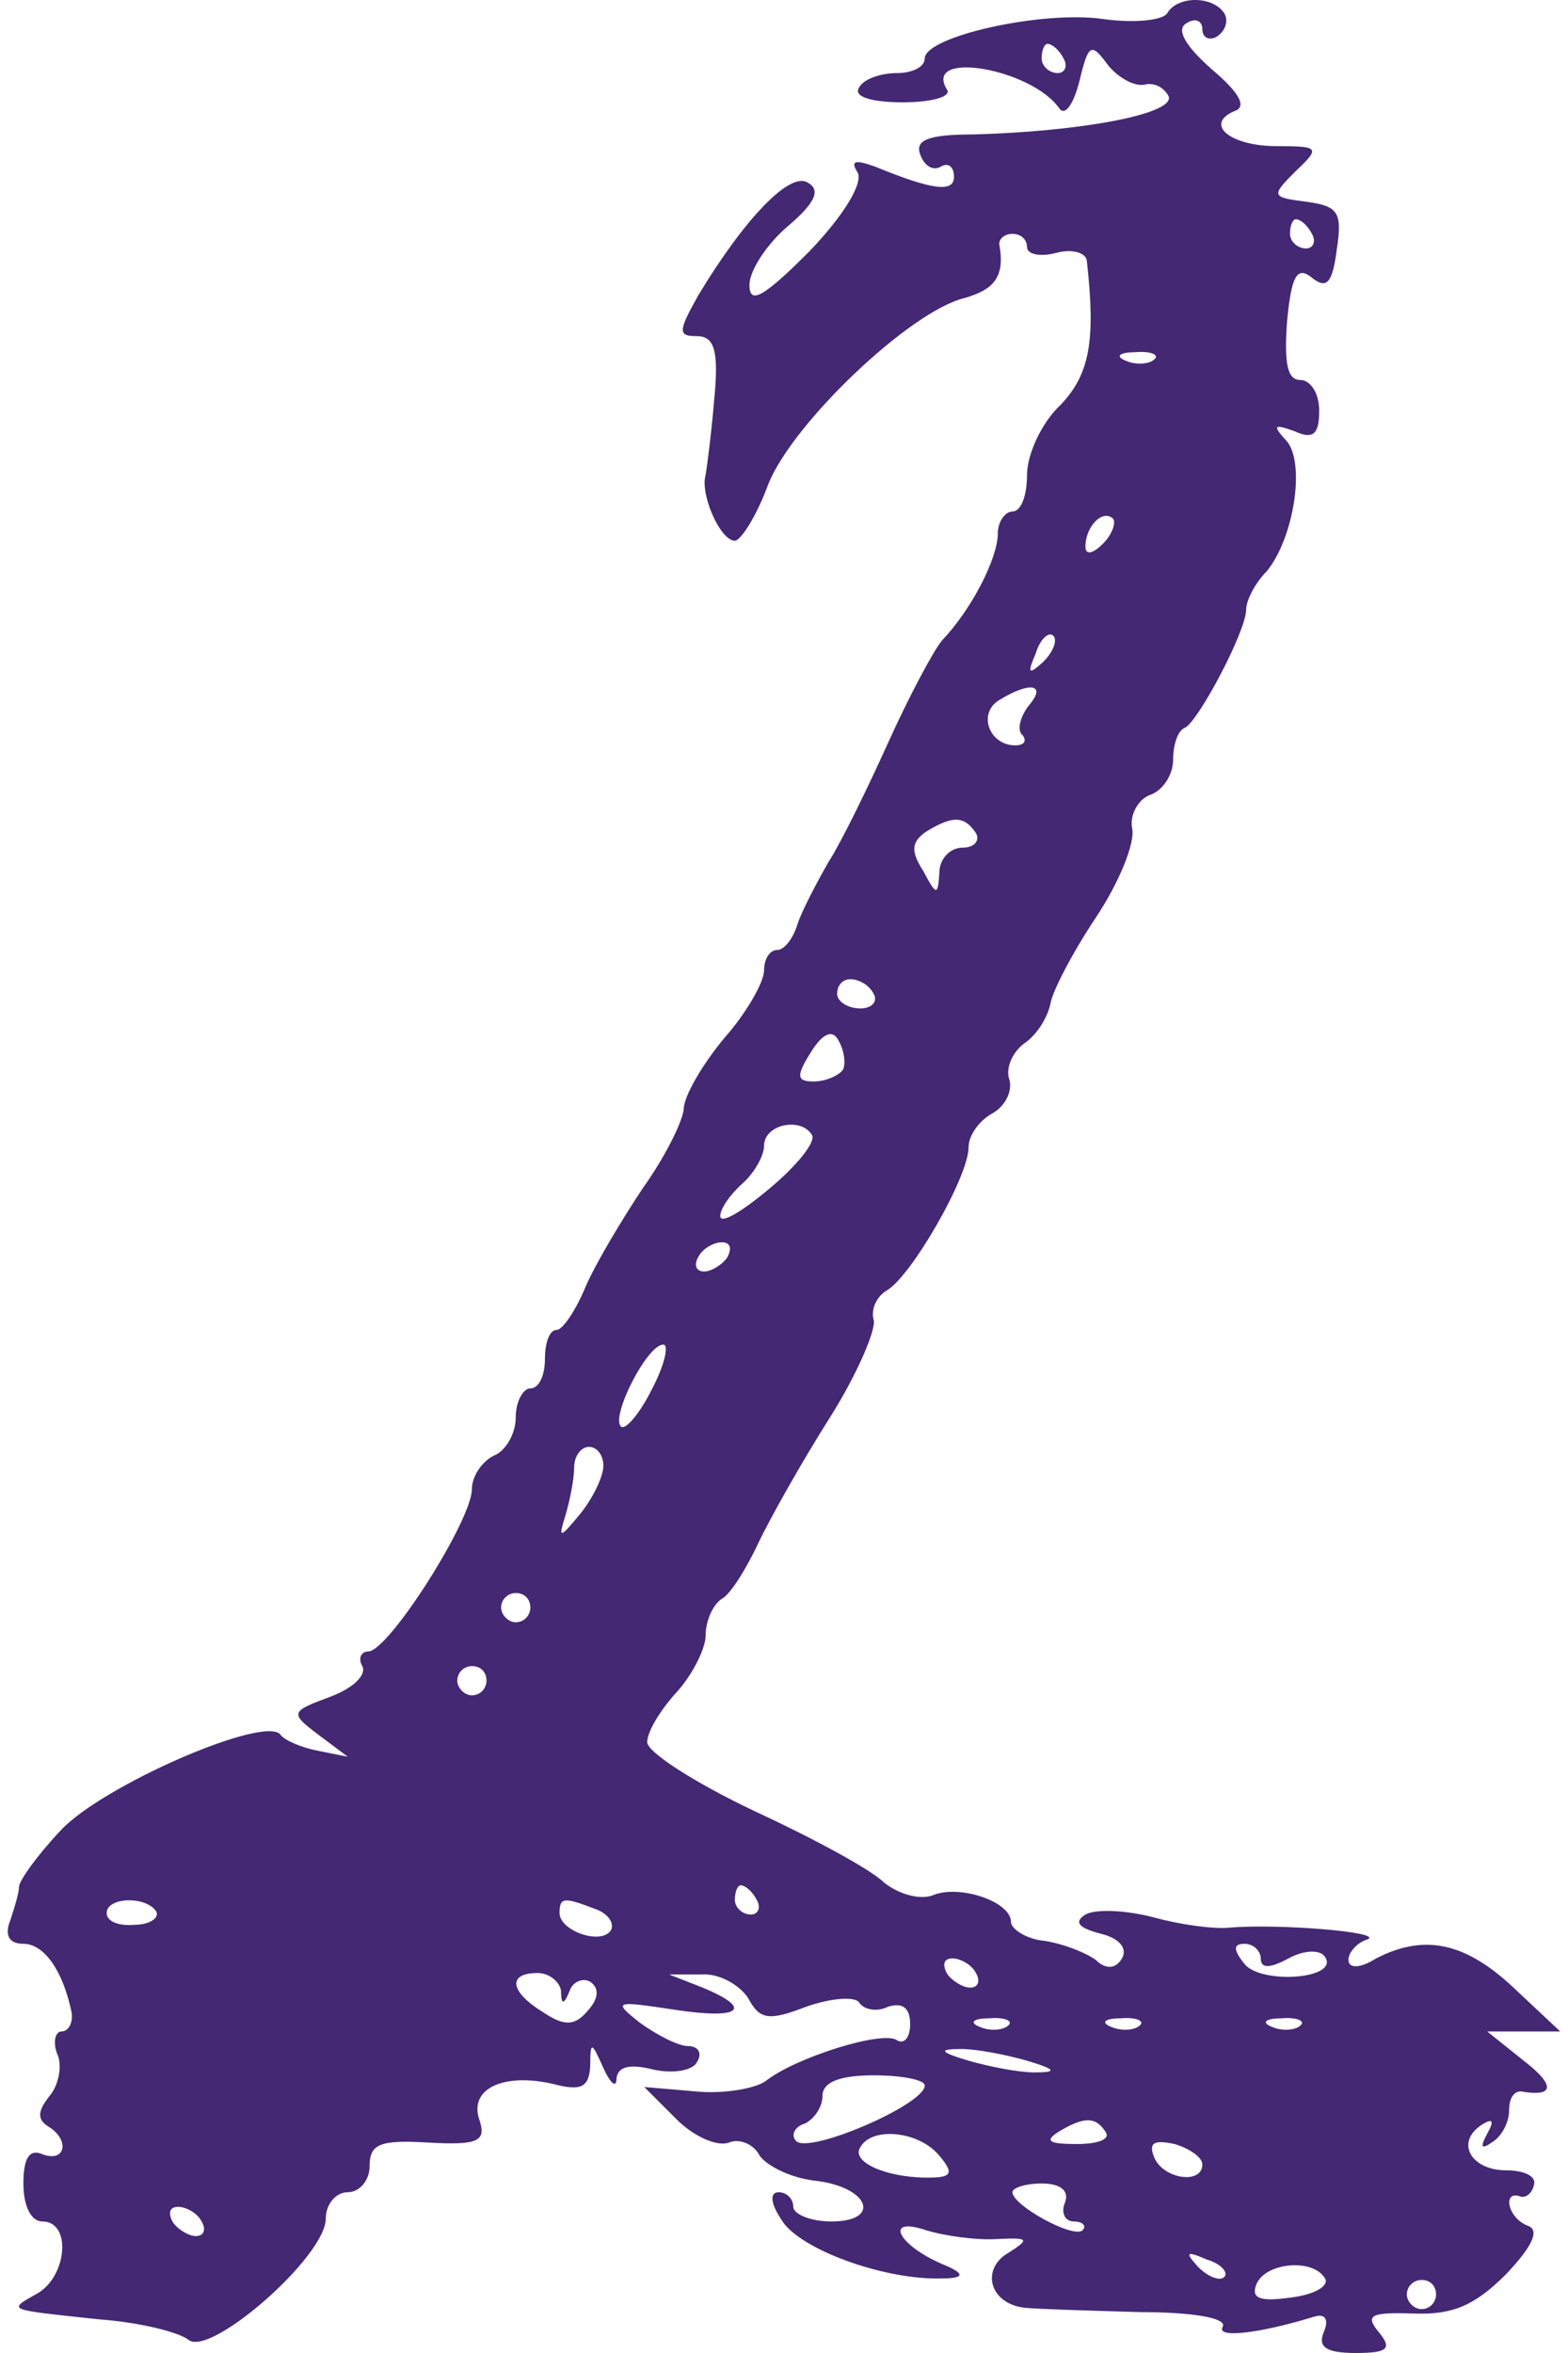 <svg width="64" height="96" viewBox="0 0 64 96" fill="none" xmlns="http://www.w3.org/2000/svg">
<path fillRule="evenodd" clipRule="evenodd" d="M47.644 0.537C47.465 0.835 46.272 0.954 45.02 0.775C42.516 0.418 37.745 1.491 37.745 2.385C37.745 2.743 37.209 2.982 36.613 2.982C35.957 2.982 35.241 3.22 35.062 3.578C34.824 3.936 35.539 4.174 36.851 4.174C38.044 4.174 38.878 3.936 38.64 3.638C37.686 2.028 42.098 2.803 43.231 4.413C43.47 4.77 43.828 4.234 44.066 3.28C44.424 1.789 44.543 1.729 45.199 2.624C45.616 3.16 46.272 3.518 46.69 3.459C47.107 3.339 47.524 3.578 47.703 3.936C47.942 4.651 44.126 5.367 39.713 5.486C37.865 5.486 37.328 5.724 37.567 6.321C37.745 6.798 38.103 6.977 38.401 6.798C38.7 6.619 38.938 6.798 38.938 7.215C38.938 7.871 38.044 7.752 35.718 6.798C34.883 6.5 34.705 6.559 35.003 7.036C35.241 7.454 34.466 8.765 33.035 10.256C31.186 12.105 30.59 12.462 30.59 11.628C30.59 11.031 31.306 9.958 32.141 9.242C33.273 8.288 33.512 7.752 32.975 7.454C32.26 6.977 30.411 8.885 28.503 12.045C27.669 13.536 27.669 13.714 28.444 13.714C29.159 13.714 29.338 14.311 29.159 16.219C29.04 17.65 28.861 19.021 28.801 19.379C28.563 20.154 29.398 22.062 29.994 22.062C30.233 22.062 30.888 21.049 31.365 19.737C32.379 17.233 37.149 12.701 39.355 12.164C40.608 11.806 41.025 11.27 40.786 9.958C40.786 9.72 41.025 9.541 41.323 9.541C41.681 9.541 41.919 9.779 41.919 10.077C41.919 10.375 42.456 10.495 43.112 10.316C43.768 10.137 44.364 10.316 44.364 10.674C44.722 13.893 44.483 15.265 43.291 16.517C42.516 17.233 41.919 18.544 41.919 19.379C41.919 20.214 41.681 20.87 41.323 20.87C41.025 20.87 40.727 21.287 40.727 21.764C40.727 22.778 39.654 24.865 38.461 26.117C38.103 26.534 37.09 28.442 36.255 30.291C35.42 32.139 34.347 34.346 33.81 35.18C33.333 36.015 32.737 37.148 32.558 37.685C32.379 38.281 32.021 38.758 31.723 38.758C31.425 38.758 31.186 39.116 31.186 39.593C31.186 40.07 30.471 41.322 29.577 42.336C28.682 43.409 27.907 44.721 27.907 45.257C27.847 45.794 27.132 47.225 26.237 48.477C25.403 49.729 24.329 51.518 23.912 52.472C23.495 53.486 22.958 54.261 22.719 54.261C22.421 54.261 22.242 54.798 22.242 55.454C22.242 56.11 22.004 56.646 21.646 56.646C21.348 56.646 21.05 57.183 21.05 57.839C21.05 58.495 20.633 59.21 20.155 59.389C19.678 59.628 19.261 60.224 19.261 60.761C19.261 62.013 15.862 67.379 15.027 67.379C14.729 67.379 14.61 67.677 14.789 67.975C14.968 68.333 14.431 68.87 13.477 69.228C11.867 69.824 11.808 69.883 13 70.778L14.193 71.672L13 71.434C12.344 71.314 11.629 71.016 11.45 70.778C10.854 69.943 4.116 72.865 2.446 74.713C1.492 75.727 0.777 76.741 0.777 76.979C0.777 77.218 0.598 77.814 0.419 78.351C0.18 78.947 0.359 79.305 0.955 79.305C1.79 79.305 2.565 80.378 2.923 82.107C2.983 82.525 2.804 82.882 2.506 82.882C2.267 82.882 2.148 83.3 2.327 83.777C2.565 84.254 2.387 85.088 2.029 85.506C1.552 86.102 1.492 86.46 1.969 86.758C2.864 87.295 2.685 88.249 1.731 87.891C1.194 87.652 0.955 88.07 0.955 89.084C0.955 89.978 1.254 90.634 1.731 90.634C2.923 90.634 2.744 92.84 1.552 93.555C0.3 94.271 0.18 94.211 4.056 94.629C5.726 94.748 7.336 95.165 7.693 95.464C8.588 96.179 13.298 92.065 13.298 90.514C13.298 89.918 13.716 89.441 14.193 89.441C14.67 89.441 15.087 88.964 15.087 88.368C15.087 87.474 15.505 87.295 17.472 87.414C19.559 87.533 19.857 87.354 19.559 86.46C19.142 85.208 20.573 84.552 22.6 85.029C23.733 85.327 24.031 85.148 24.091 84.313C24.091 83.24 24.151 83.3 24.628 84.373C24.926 85.029 25.164 85.208 25.164 84.79C25.224 84.313 25.701 84.194 26.655 84.433C27.43 84.611 28.265 84.492 28.444 84.134C28.682 83.777 28.503 83.478 28.086 83.478C27.669 83.478 26.774 83.001 26.118 82.525C24.985 81.63 25.105 81.63 27.49 81.988C30.173 82.405 30.829 81.988 28.682 81.093L27.311 80.557H28.622C29.338 80.497 30.173 80.974 30.531 81.511C31.008 82.405 31.365 82.465 32.916 81.869C33.929 81.511 34.883 81.451 35.062 81.69C35.241 81.988 35.778 82.107 36.255 81.869C36.851 81.69 37.149 81.928 37.149 82.584C37.149 83.121 36.911 83.419 36.613 83.24C36.016 82.823 32.439 83.956 31.246 84.91C30.829 85.208 29.517 85.446 28.384 85.327L26.297 85.148L27.609 86.46C28.324 87.175 29.278 87.593 29.756 87.414C30.173 87.235 30.769 87.474 31.008 87.951C31.306 88.368 32.26 88.845 33.214 88.964C35.48 89.203 36.016 90.634 33.929 90.634C33.095 90.634 32.379 90.336 32.379 90.037C32.379 89.68 32.081 89.441 31.783 89.441C31.425 89.441 31.425 89.859 31.902 90.574C32.618 91.767 36.076 93.019 38.401 92.959C39.355 92.959 39.415 92.78 38.58 92.423C36.672 91.647 36.016 90.395 37.805 90.992C38.58 91.23 39.892 91.409 40.727 91.349C41.979 91.29 42.039 91.349 41.204 91.886C40.011 92.542 40.369 93.973 41.8 94.152C42.337 94.211 44.483 94.271 46.511 94.331C48.657 94.331 50.088 94.569 49.91 94.927C49.611 95.404 51.34 95.225 53.666 94.51C54.083 94.39 54.262 94.629 54.024 95.165C53.785 95.762 54.143 96 55.336 96C56.647 96 56.826 95.821 56.29 95.165C55.693 94.45 55.932 94.331 57.721 94.39C59.331 94.45 60.225 94.032 61.477 92.78C62.55 91.647 62.849 90.992 62.372 90.813C61.537 90.514 61.298 89.322 62.074 89.62C62.312 89.68 62.55 89.441 62.61 89.143C62.729 88.785 62.193 88.547 61.477 88.547C60.046 88.547 59.39 87.414 60.464 86.698C60.941 86.4 61 86.519 60.702 87.056C60.404 87.593 60.464 87.712 60.881 87.414C61.298 87.175 61.596 86.579 61.596 86.102C61.596 85.625 61.775 85.327 62.074 85.327C63.445 85.566 63.505 85.088 62.193 84.075L60.702 82.882H63.683L61.775 81.093C59.808 79.245 58.138 78.887 56.17 79.901C55.514 80.318 55.037 80.318 55.037 79.96C55.037 79.662 55.395 79.245 55.813 79.126C56.528 78.828 52.116 78.47 50.148 78.649C49.552 78.708 48.18 78.529 47.107 78.231C45.974 77.933 44.722 77.874 44.304 78.112C43.828 78.41 44.006 78.649 44.901 78.887C45.676 79.066 46.034 79.484 45.795 79.901C45.557 80.318 45.139 80.378 44.722 79.96C44.304 79.662 43.41 79.305 42.635 79.185C41.919 79.126 41.264 78.708 41.264 78.41C41.264 77.575 39.117 76.86 38.044 77.337C37.507 77.516 36.672 77.277 36.076 76.8C35.539 76.264 33.095 74.952 30.769 73.879C28.384 72.746 26.416 71.493 26.416 71.076C26.416 70.659 26.953 69.764 27.609 69.049C28.265 68.333 28.801 67.26 28.801 66.723C28.801 66.127 29.1 65.471 29.457 65.233C29.815 65.054 30.471 63.98 30.948 62.967C31.425 61.953 32.737 59.628 33.87 57.839C35.003 56.05 35.778 54.202 35.659 53.844C35.539 53.426 35.778 52.89 36.195 52.651C37.209 52.055 39.534 48 39.534 46.808C39.534 46.331 39.952 45.734 40.488 45.436C41.025 45.138 41.323 44.542 41.204 44.065C41.025 43.588 41.323 42.932 41.8 42.574C42.337 42.216 42.754 41.501 42.873 40.964C42.933 40.487 43.768 38.877 44.722 37.446C45.676 36.015 46.332 34.405 46.213 33.809C46.093 33.272 46.451 32.616 46.928 32.438C47.465 32.259 47.882 31.603 47.882 31.006C47.882 30.41 48.061 29.814 48.359 29.695C48.896 29.456 50.864 25.759 50.864 24.865C50.864 24.507 51.221 23.791 51.698 23.314C52.831 21.943 53.308 18.783 52.474 17.948C51.937 17.352 51.996 17.292 52.831 17.59C53.606 17.948 53.845 17.71 53.845 16.756C53.845 16.04 53.487 15.503 53.07 15.503C52.533 15.503 52.414 14.788 52.533 13.118C52.712 11.21 52.95 10.852 53.547 11.329C54.143 11.806 54.382 11.568 54.56 10.197C54.799 8.646 54.62 8.408 53.308 8.229C51.877 8.05 51.877 7.99 52.891 6.977C53.904 6.023 53.845 5.963 52.116 5.963C50.208 5.963 49.134 5.069 50.386 4.532C50.923 4.353 50.565 3.757 49.432 2.803C48.359 1.849 48.001 1.193 48.419 0.954C48.777 0.716 49.075 0.835 49.075 1.193C49.075 1.551 49.373 1.67 49.671 1.491C50.029 1.252 50.148 0.835 49.969 0.537C49.492 -0.179 48.061 -0.179 47.644 0.537ZM43.41 2.385C43.589 2.683 43.47 2.982 43.172 2.982C42.814 2.982 42.516 2.683 42.516 2.385C42.516 2.028 42.635 1.789 42.754 1.789C42.933 1.789 43.231 2.028 43.41 2.385ZM53.547 9.541C53.726 9.839 53.606 10.137 53.308 10.137C52.95 10.137 52.652 9.839 52.652 9.541C52.652 9.183 52.772 8.944 52.891 8.944C53.07 8.944 53.368 9.183 53.547 9.541ZM47.107 14.669C46.928 14.847 46.392 14.907 45.974 14.728C45.497 14.549 45.676 14.37 46.332 14.37C46.988 14.311 47.346 14.49 47.107 14.669ZM45.02 22.182C44.603 22.599 44.304 22.659 44.304 22.301C44.304 21.466 45.02 20.751 45.437 21.168C45.557 21.347 45.378 21.824 45.02 22.182ZM42.575 27.011C41.979 27.548 41.919 27.488 42.277 26.654C42.456 26.057 42.814 25.759 42.993 25.938C43.172 26.117 42.993 26.594 42.575 27.011ZM41.979 28.8C41.621 29.277 41.502 29.814 41.74 29.993C41.919 30.231 41.8 30.41 41.442 30.41C40.369 30.41 39.892 29.098 40.786 28.562C42.039 27.787 42.754 27.906 41.979 28.8ZM39.833 33.988C40.011 34.286 39.773 34.584 39.296 34.584C38.759 34.584 38.342 35.061 38.342 35.598C38.282 36.552 38.222 36.552 37.686 35.538C37.149 34.703 37.209 34.346 37.805 33.928C38.878 33.272 39.355 33.272 39.833 33.988ZM35.659 40.547C35.837 40.845 35.599 41.143 35.122 41.143C34.585 41.143 34.168 40.845 34.168 40.547C34.168 40.189 34.406 39.951 34.705 39.951C35.062 39.951 35.48 40.189 35.659 40.547ZM34.406 43.647C34.227 43.886 33.691 44.124 33.214 44.124C32.498 44.124 32.498 43.886 33.095 42.932C33.572 42.157 33.989 41.978 34.227 42.455C34.466 42.872 34.526 43.409 34.406 43.647ZM33.154 46.331C33.273 46.629 32.498 47.583 31.425 48.477C30.292 49.431 29.398 49.968 29.398 49.61C29.398 49.312 29.815 48.716 30.292 48.298C30.769 47.881 31.186 47.166 31.186 46.748C31.186 45.854 32.737 45.556 33.154 46.331ZM29.696 51.28C29.517 51.578 29.04 51.876 28.742 51.876C28.384 51.876 28.324 51.578 28.503 51.28C28.682 50.922 29.159 50.684 29.457 50.684C29.815 50.684 29.875 50.922 29.696 51.28ZM26.595 56.706C26.118 57.66 25.522 58.375 25.343 58.197C24.926 57.779 26.416 54.857 27.072 54.857C27.311 54.857 27.132 55.692 26.595 56.706ZM24.628 59.806C24.628 60.224 24.21 61.118 23.674 61.774C22.839 62.788 22.779 62.788 23.077 61.834C23.256 61.237 23.435 60.343 23.435 59.866C23.435 59.389 23.733 59.031 24.031 59.031C24.389 59.031 24.628 59.389 24.628 59.806ZM21.646 65.59C21.646 65.888 21.408 66.187 21.05 66.187C20.752 66.187 20.454 65.888 20.454 65.59C20.454 65.233 20.752 64.994 21.05 64.994C21.408 64.994 21.646 65.233 21.646 65.59ZM19.857 68.572C19.857 68.87 19.619 69.168 19.261 69.168C18.963 69.168 18.665 68.87 18.665 68.572C18.665 68.214 18.963 67.975 19.261 67.975C19.619 67.975 19.857 68.214 19.857 68.572ZM30.888 77.516C31.067 77.814 30.948 78.112 30.65 78.112C30.292 78.112 29.994 77.814 29.994 77.516C29.994 77.158 30.113 76.919 30.233 76.919C30.411 76.919 30.709 77.158 30.888 77.516ZM6.382 77.993C6.501 78.231 6.143 78.529 5.487 78.529C4.891 78.589 4.354 78.41 4.354 78.052C4.354 77.397 5.964 77.337 6.382 77.993ZM24.27 77.874C24.806 78.052 25.105 78.47 24.926 78.768C24.508 79.364 22.839 78.768 22.839 78.052C22.839 77.397 23.018 77.397 24.27 77.874ZM51.46 79.901C51.46 80.318 51.818 80.318 52.593 79.901C53.249 79.543 53.904 79.543 54.083 79.841C54.68 80.736 51.519 80.974 50.804 80.139C50.327 79.543 50.327 79.305 50.804 79.305C51.162 79.305 51.46 79.603 51.46 79.901ZM39.833 80.497C40.011 80.795 39.952 81.093 39.594 81.093C39.296 81.093 38.819 80.795 38.64 80.497C38.461 80.139 38.521 79.901 38.878 79.901C39.177 79.901 39.654 80.139 39.833 80.497ZM22.898 81.213C22.898 81.809 23.018 81.809 23.256 81.213C23.375 80.855 23.793 80.676 24.091 80.855C24.449 81.093 24.449 81.511 24.031 81.988C23.495 82.644 23.077 82.703 22.183 82.107C20.811 81.272 20.692 80.497 21.944 80.497C22.421 80.497 22.839 80.855 22.898 81.213ZM41.144 82.644C40.965 82.823 40.429 82.882 40.011 82.703C39.534 82.525 39.713 82.346 40.369 82.346C41.025 82.286 41.383 82.465 41.144 82.644ZM46.511 82.644C46.332 82.823 45.795 82.882 45.378 82.703C44.901 82.525 45.08 82.346 45.736 82.346C46.392 82.286 46.749 82.465 46.511 82.644ZM53.07 82.644C52.891 82.823 52.354 82.882 51.937 82.703C51.46 82.525 51.639 82.346 52.295 82.346C52.95 82.286 53.308 82.465 53.07 82.644ZM41.919 84.075C43.112 84.433 43.172 84.552 42.218 84.552C41.562 84.552 40.369 84.313 39.534 84.075C38.342 83.717 38.282 83.598 39.236 83.598C39.892 83.598 41.085 83.836 41.919 84.075ZM37.745 85.088C37.745 85.864 33.035 87.891 32.498 87.354C32.26 87.116 32.439 86.758 32.856 86.639C33.214 86.46 33.572 85.983 33.572 85.506C33.572 84.969 34.227 84.671 35.659 84.671C36.791 84.671 37.745 84.85 37.745 85.088ZM45.139 86.996C45.318 87.295 44.782 87.474 43.947 87.474C42.814 87.474 42.635 87.354 43.172 86.996C44.245 86.341 44.722 86.341 45.139 86.996ZM38.342 87.951C38.938 88.666 38.878 88.845 37.865 88.845C36.136 88.845 34.705 88.189 35.122 87.593C35.599 86.758 37.507 86.937 38.342 87.951ZM49.075 88.308C49.075 89.143 47.465 88.905 47.107 88.01C46.868 87.414 47.107 87.295 47.942 87.474C48.538 87.652 49.075 88.01 49.075 88.308ZM43.47 89.859C43.291 90.276 43.47 90.634 43.828 90.634C44.185 90.634 44.364 90.813 44.185 90.992C43.828 91.349 41.323 89.978 41.323 89.441C41.323 89.262 41.86 89.084 42.516 89.084C43.291 89.084 43.649 89.382 43.47 89.859ZM8.23 90.634C8.409 90.932 8.349 91.23 7.991 91.23C7.693 91.23 7.216 90.932 7.037 90.634C6.859 90.276 6.918 90.037 7.276 90.037C7.574 90.037 8.051 90.276 8.23 90.634ZM49.969 92.9C49.79 93.079 49.313 92.9 48.896 92.482C48.359 91.886 48.419 91.826 49.254 92.184C49.85 92.363 50.148 92.721 49.969 92.9ZM54.083 92.959C54.262 93.257 53.666 93.615 52.712 93.734C51.46 93.913 51.042 93.794 51.281 93.198C51.639 92.303 53.606 92.124 54.083 92.959ZM58.615 93.615C58.615 93.913 58.377 94.211 58.019 94.211C57.721 94.211 57.422 93.913 57.422 93.615C57.422 93.257 57.721 93.019 58.019 93.019C58.377 93.019 58.615 93.257 58.615 93.615Z" fill="#442873"/>
</svg>
